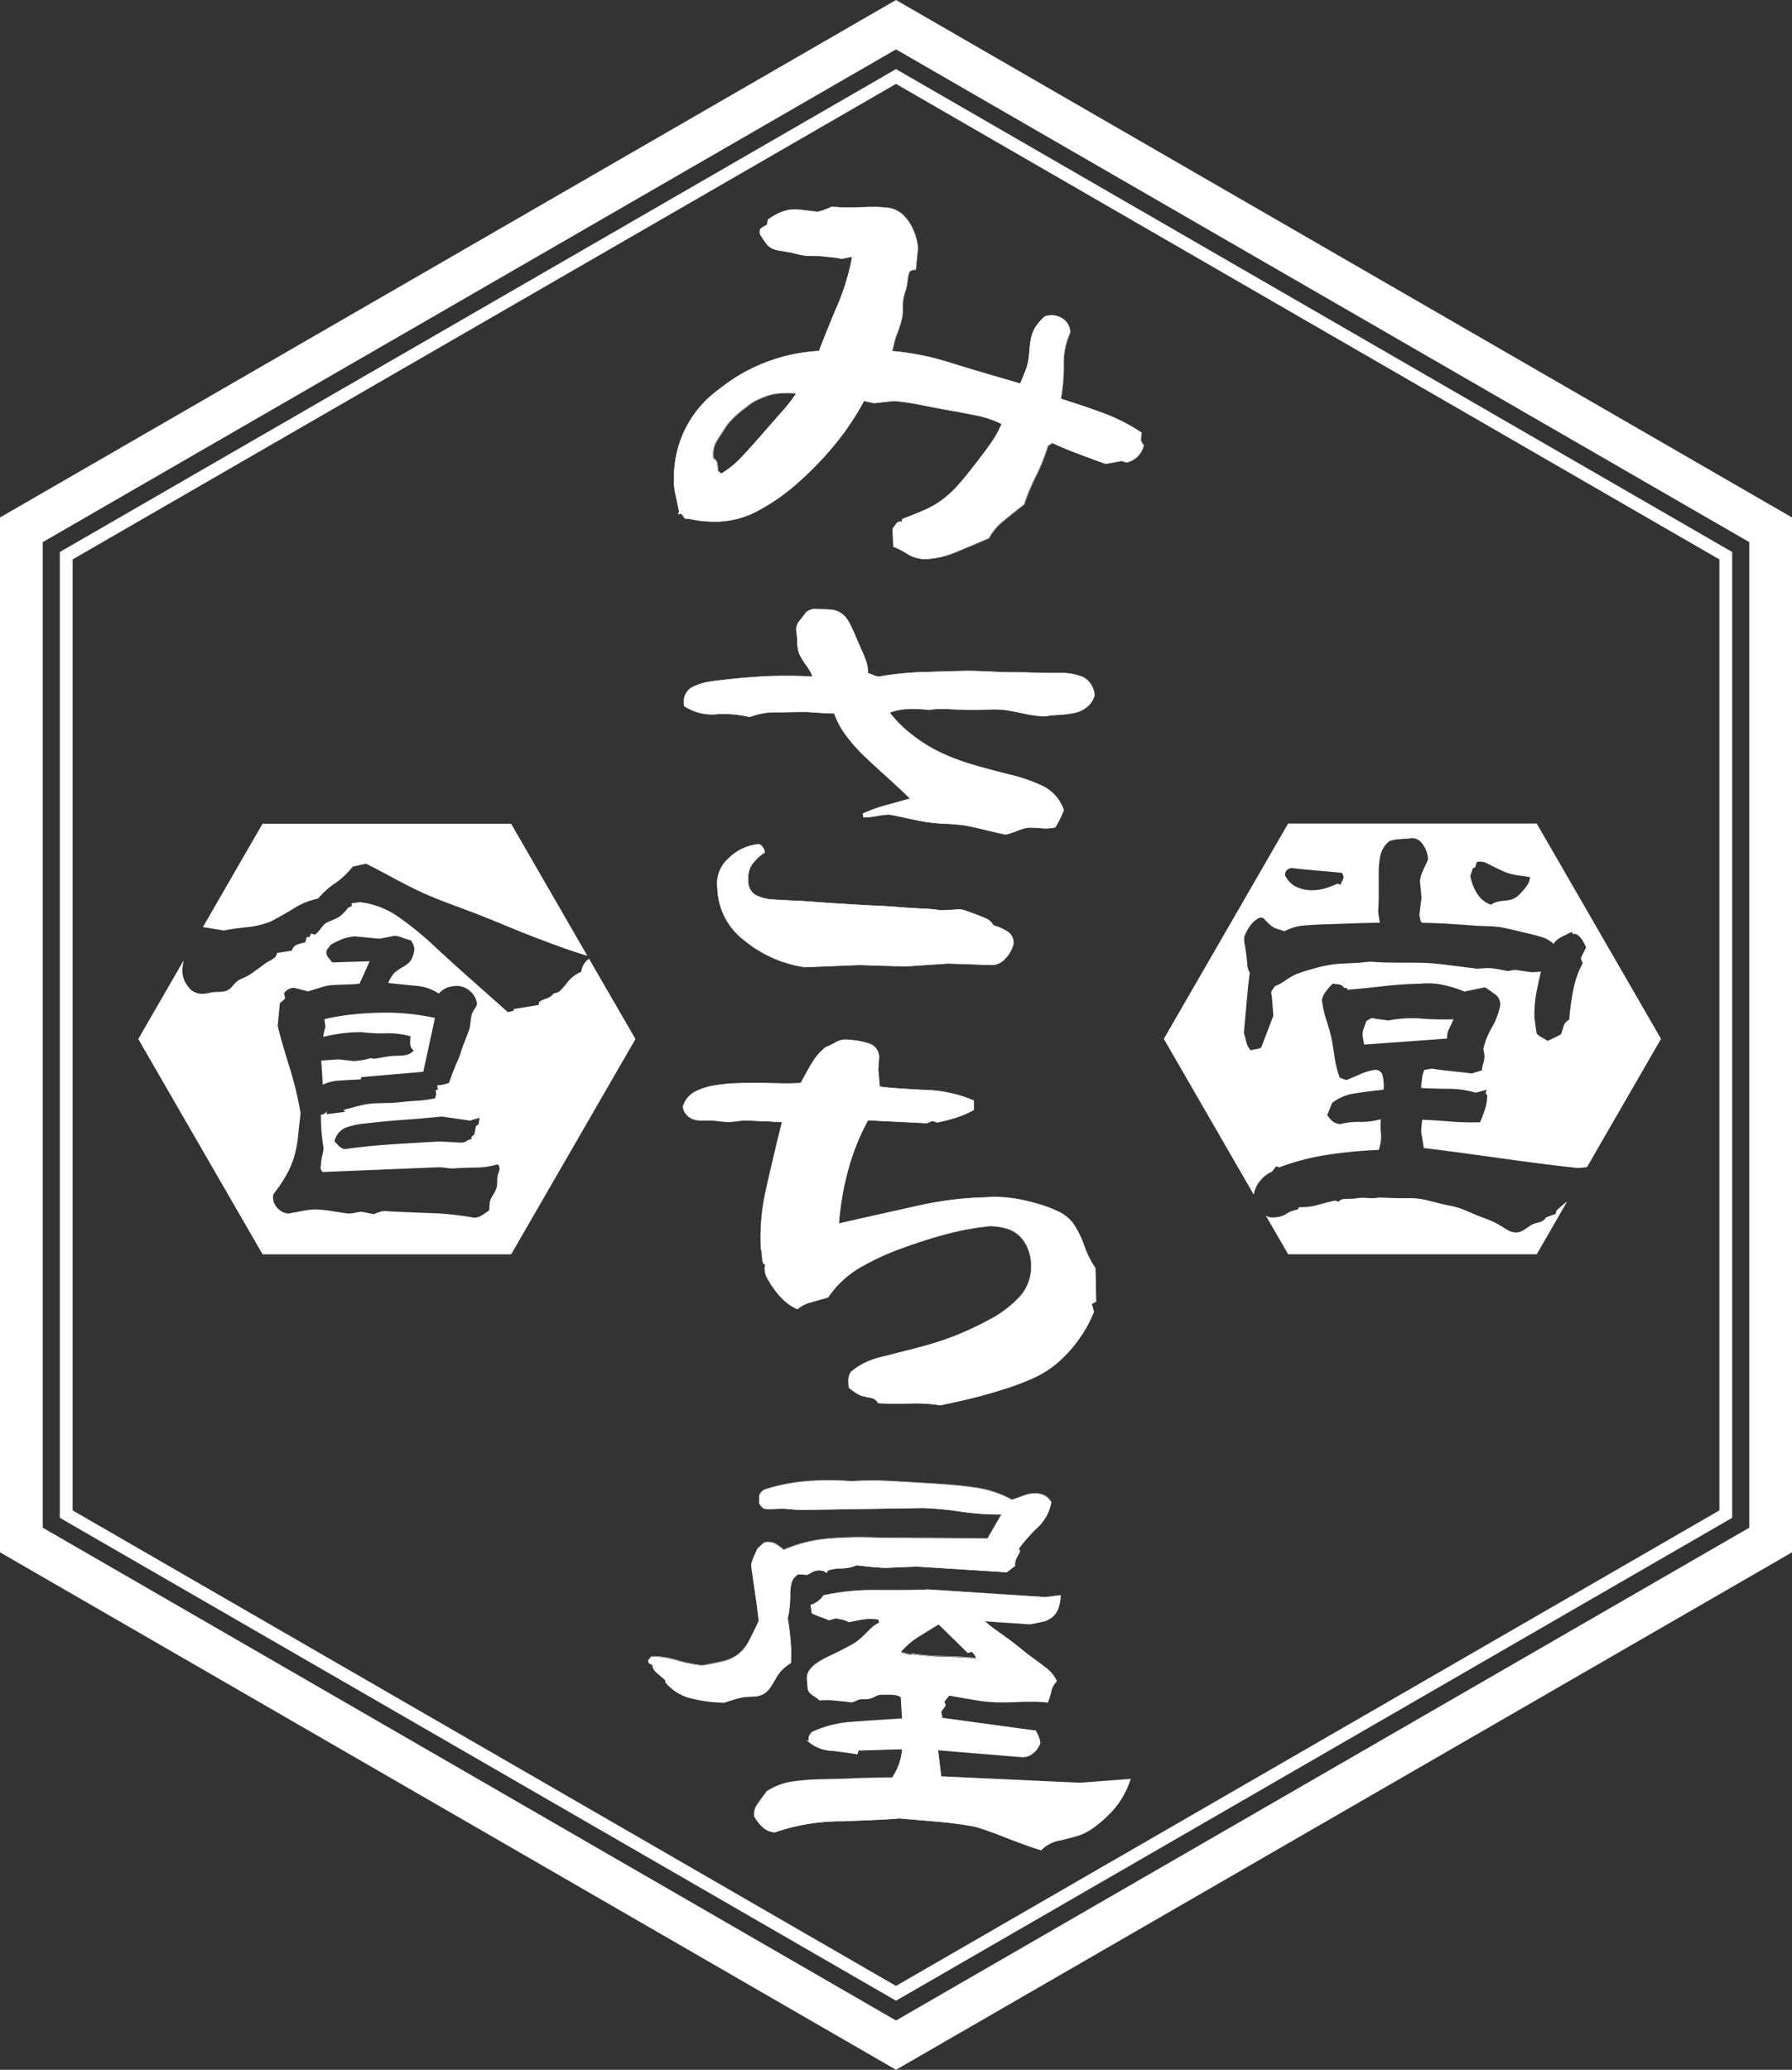 <svg id="グループ_1309" data-name="グループ 1309" xmlns="http://www.w3.org/2000/svg" xmlns:xlink="http://www.w3.org/1999/xlink" width="138.398" height="159.809" viewBox="0 0 138.398 159.809">
  <rect x="0" y="0" width="138.398" height="159.809" fill="#333333" stroke="none"/>
  <defs>
    <clipPath id="clip-path">
      <rect id="長方形_22611" data-name="長方形 22611" width="138.399" height="159.809" fill="none"/>
    </clipPath>
  </defs>
  <path id="パス_36" data-name="パス 36" d="M3.3,117.951V41.858L69.2,3.812l65.9,38.046v76.093L69.2,156ZM69.2,0,0,39.953v79.9l69.2,39.953,69.2-39.953v-79.9Z" fill="#fff"/>
  <path id="パス_37" data-name="パス 37" d="M71.409,157.025l-.247-.143L6.831,119.741V45.171l.248-.142L71.409,7.887l64.579,37.284v74.57l-.248.143ZM7.821,119.169l63.588,36.713L135,119.169V45.743L71.409,9.03,7.821,45.743Z" transform="translate(-2.21 -2.552)" fill="#fff"/>
  <g id="グループ_4" data-name="グループ 4">
    <g id="グループ_3" data-name="グループ 3" clip-path="url(#clip-path)">
      <path id="パス_38" data-name="パス 38" d="M88.16,34.742q.278-.78,1.309-3.26a17.667,17.667,0,0,0,1.254-4.04l-.836.168a3.866,3.866,0,0,0-.668-.112q-.5-.055-.752-.085c-.167-.018-.409-.028-.724-.028a5.976,5.976,0,0,1-.7-.028,5.821,5.821,0,0,1-.668-.139c-.3-.074-.511-.12-.641-.139s-.354-.055-.668-.111a1.661,1.661,0,0,1-.7-.251,1.685,1.685,0,0,1-.39-.417c-.111-.168-.242-.363-.39-.585q-.057-.334.083-.446a2.888,2.888,0,0,1,.474-.279l.056-.39a4.634,4.634,0,0,1,1.17-.641,2.95,2.95,0,0,1,1.226-.139l1.449.167a3.062,3.062,0,0,0,.557-.167l.557-.223q.557.056,1.17.055t1.56-.028a10.256,10.256,0,0,1,1.589.056,2.046,2.046,0,0,1,1.113.5,3.406,3.406,0,0,1,.808,1.143,4.233,4.233,0,0,1,.39,1.448l-.168,1.671c-.3,0-.473.094-.529.279a2.958,2.958,0,0,0-.112.613,3.787,3.787,0,0,1-.167.781,4.6,4.6,0,0,0-.167.641,5.333,5.333,0,0,0-.028.668,3.666,3.666,0,0,1-.055.724c-.038.168-.084.344-.14.53s-.139.428-.25.724a4.9,4.9,0,0,0-.223.724,5.149,5.149,0,0,1-.167.614,20.224,20.224,0,0,1,4.374.863q2.257.7,5.544,1.644.222-.557.39-.976a3.756,3.756,0,0,0,.223-.752q.055-.333.111-.975a5.564,5.564,0,0,1,.168-1.03,2.544,2.544,0,0,1,.362-.752,3.7,3.7,0,0,1,.641-.7,1.551,1.551,0,0,1,1.282.112,1.282,1.282,0,0,1,.668,1.115,5.643,5.643,0,0,0-.5,2.591,14.169,14.169,0,0,1-.223,2.535q2.118.669,3.51,1.2a13.74,13.74,0,0,1,2.731,1.421,3.333,3.333,0,0,0-.056.529.621.621,0,0,0,.223.419,1.759,1.759,0,0,1-1.337,1.337l-.39-.112-1.226.223q-1.393-.5-2.34-.864t-1.783-.752l-.334.223a15.392,15.392,0,0,1-.947,2.368,15.953,15.953,0,0,0-.892,2.145q-1,.782-1.671,1.337a4.356,4.356,0,0,0-1.059,1.283q-1.56.668-2.646,1.113a6.615,6.615,0,0,1-2.2.5,2.527,2.527,0,0,1-1.476-.417,5.849,5.849,0,0,0-1.031-.529l-.056-1.393a3.546,3.546,0,0,0,.251-.335.369.369,0,0,1,.474-.166v-.223q.89-.335,1.726-.7a6.735,6.735,0,0,0,1.477-.864,8.61,8.61,0,0,0,1.2-1.143q.557-.639,1.31-1.615t1.2-1.616a7.983,7.983,0,0,0,.78-1.421,7.445,7.445,0,0,0-1.839-.641q-.949-.2-1.895-.363t-2.368-.446a19.778,19.778,0,0,0-2.2-.334l-1.56.166-.78-.166a20.87,20.87,0,0,1-2.117,3.2A25.371,25.371,0,0,1,86.628,44.8a15.633,15.633,0,0,1-3.344,2.34,6.9,6.9,0,0,1-3.594.752,6.413,6.413,0,0,1-1.086-.112,6.884,6.884,0,0,0-.808-.111l-.279-.39-.223.055.055-.223q-.056-.278-.25-1.2a4.726,4.726,0,0,1-.139-1.421,8.323,8.323,0,0,1,3.482-6.8,13.4,13.4,0,0,1,7.717-2.953m-8.19,8.3a.5.5,0,0,1,.279.334,2.737,2.737,0,0,1,.055.613l.279.223a7.108,7.108,0,0,0,1.477-1.17q.639-.669,1.588-1.755t1.588-1.81a15.415,15.415,0,0,0,1.142-1.449,4.126,4.126,0,0,0-.668-.055q-.335,0-.641.028a3.749,3.749,0,0,0-1.17.279c-.242.093-.455.185-.641.279a3.187,3.187,0,0,0-.529.333c-.167.131-.325.251-.474.363s-.325.26-.529.446a6.212,6.212,0,0,0-.5.5,4.347,4.347,0,0,0-.39.529c-.131.2-.25.39-.362.557s-.214.334-.306.5a1.786,1.786,0,0,0-.195.557,2.138,2.138,0,0,0,0,.7" transform="translate(-24.897 -7.635)" fill="#fff"/>
      <path id="パス_39" data-name="パス 39" d="M96.254,50.8a2.7,2.7,0,0,1-1.343-.427,5.99,5.99,0,0,0-1.026-.527l-.014,0v-.014l-.056-1.4.006-.005a3.708,3.708,0,0,0,.248-.332.386.386,0,0,1,.47-.184V47.7l.012-.005c.6-.227,1.185-.461,1.726-.7a6.712,6.712,0,0,0,1.473-.861A8.691,8.691,0,0,0,98.946,45c.372-.428.812-.972,1.309-1.615s.894-1.179,1.2-1.615a7.954,7.954,0,0,0,.771-1.4,7.527,7.527,0,0,0-1.818-.631c-.641-.131-1.278-.253-1.893-.362-.651-.115-1.448-.265-2.369-.446a19.655,19.655,0,0,0-2.2-.334l-1.559.168-.769-.165A21.007,21.007,0,0,1,89.5,41.792,25.506,25.506,0,0,1,86.632,44.8a15.686,15.686,0,0,1-3.347,2.343,6.945,6.945,0,0,1-3.6.755,6.517,6.517,0,0,1-1.088-.112,6.59,6.59,0,0,0-.8-.111h-.009L77.5,47.29l-.242.06.063-.25c-.039-.191-.123-.593-.25-1.194a4.8,4.8,0,0,1-.139-1.426,8.374,8.374,0,0,1,3.49-6.811,13.485,13.485,0,0,1,7.715-2.957c.189-.527.628-1.619,1.306-3.248a17.847,17.847,0,0,0,1.248-4.008l-.814.162h0a4.062,4.062,0,0,0-.665-.11l-.752-.084c-.168-.018-.411-.028-.722-.028a6.2,6.2,0,0,1-.7-.028,5.94,5.94,0,0,1-.671-.14c-.293-.072-.508-.12-.639-.139s-.338-.053-.67-.111a1.672,1.672,0,0,1-.7-.254,1.71,1.71,0,0,1-.394-.422l-.114-.17c-.084-.126-.176-.265-.277-.415l0-.007c-.039-.231-.009-.384.09-.463a2.81,2.81,0,0,1,.468-.277l.055-.388.007,0a4.7,4.7,0,0,1,1.176-.644,3.015,3.015,0,0,1,1.233-.14l1.446.168a3.134,3.134,0,0,0,.551-.166l.024-.009.534-.213,0,0h0c.366.037.758.055,1.168.055s.949-.009,1.56-.028a10.369,10.369,0,0,1,1.591.055,2.083,2.083,0,0,1,1.124.506,3.433,3.433,0,0,1,.812,1.149,4.257,4.257,0,0,1,.392,1.455l-.169,1.693h-.018c-.29,0-.457.085-.511.264a2.914,2.914,0,0,0-.11.609,3.856,3.856,0,0,1-.168.783,4.582,4.582,0,0,0-.166.639,5.219,5.219,0,0,0-.028.665,3.648,3.648,0,0,1-.056.729q-.058.258-.14.531c-.055.184-.139.429-.251.725a4.891,4.891,0,0,0-.222.721,5.268,5.268,0,0,1-.16.592,20.379,20.379,0,0,1,4.354.862c1.487.46,3.346,1.011,5.527,1.638q.142-.355.262-.655l.121-.3a3.675,3.675,0,0,0,.221-.748c.038-.225.076-.553.112-.973a5.7,5.7,0,0,1,.168-1.034,2.6,2.6,0,0,1,.365-.758,3.759,3.759,0,0,1,.644-.7l.006,0a1.575,1.575,0,0,1,1.3.114,1.3,1.3,0,0,1,.679,1.129v.007l0,.005a5.662,5.662,0,0,0-.5,2.581,14.562,14.562,0,0,1-.219,2.522c1.392.44,2.568.841,3.494,1.193a13.846,13.846,0,0,1,2.734,1.423l.011.007,0,.011a3.333,3.333,0,0,0-.055.527.6.6,0,0,0,.217.4l.007.008,0,.01a1.774,1.774,0,0,1-1.352,1.352h0l-.39-.112-1.226.223,0,0c-.962-.347-1.728-.629-2.34-.864s-1.22-.488-1.775-.747l-.319.212a15.565,15.565,0,0,1-.947,2.364,15.969,15.969,0,0,0-.89,2.142l0,.006,0,0c-.664.517-1.226.967-1.671,1.337a4.326,4.326,0,0,0-1.053,1.276l0,.006-.005,0c-1.075.461-1.94.825-2.647,1.115a6.7,6.7,0,0,1-2.207.5c-.047,0-.1.006-.144.006m-2.346-.987a6.242,6.242,0,0,1,1.022.528,2.521,2.521,0,0,0,1.465.415,6.662,6.662,0,0,0,2.2-.5c.7-.29,1.568-.653,2.639-1.112a4.392,4.392,0,0,1,1.06-1.281c.444-.369,1-.817,1.667-1.334a16.078,16.078,0,0,1,.891-2.142,15.522,15.522,0,0,0,.946-2.365l0-.007.35-.233.009,0c.556.26,1.156.513,1.782.752s1.375.516,2.335.862l1.225-.223h0l.386.11a1.737,1.737,0,0,0,1.316-1.311.633.633,0,0,1-.221-.424,3.281,3.281,0,0,1,.054-.521,13.822,13.822,0,0,0-2.717-1.412c-.929-.352-2.109-.756-3.509-1.2l-.017-.005,0-.017a14.331,14.331,0,0,0,.223-2.533,5.7,5.7,0,0,1,.5-2.594,1.268,1.268,0,0,0-.658-1.092,1.538,1.538,0,0,0-1.264-.112,3.68,3.68,0,0,0-.635.691,2.557,2.557,0,0,0-.359.746,5.525,5.525,0,0,0-.166,1.028c-.037.421-.074.749-.112.977a3.772,3.772,0,0,1-.225.756l-.121.3-.269.672-.006.016-.017-.005c-2.188-.63-4.054-1.183-5.544-1.643a20.3,20.3,0,0,0-4.37-.863l-.024,0,.007-.023a5.358,5.358,0,0,0,.167-.611,4.779,4.779,0,0,1,.223-.727c.112-.3.2-.539.25-.723s.1-.357.139-.528a3.6,3.6,0,0,0,.055-.72,5.333,5.333,0,0,1,.028-.671,4.562,4.562,0,0,1,.168-.644,3.755,3.755,0,0,0,.166-.775,2.993,2.993,0,0,1,.112-.617c.057-.191.235-.288.53-.292l.166-1.655a4.247,4.247,0,0,0-.389-1.439,3.385,3.385,0,0,0-.8-1.136,2.037,2.037,0,0,0-1.1-.5,10.387,10.387,0,0,0-1.586-.055c-.61.018-1.136.027-1.561.027-.409,0-.8-.018-1.167-.055-.177.07-.353.141-.529.211l-.024.01a3.2,3.2,0,0,1-.56.168h-.005l-1.45-.166a2.932,2.932,0,0,0-1.217.138,4.633,4.633,0,0,0-1.159.633l-.056.392-.009,0a2.924,2.924,0,0,0-.47.276c-.086.07-.112.212-.078.424l.275.412.114.17a1.376,1.376,0,0,0,1.073.66c.331.059.543.094.668.111s.348.068.643.14a5.87,5.87,0,0,0,.666.139,6.143,6.143,0,0,0,.694.027,7.043,7.043,0,0,1,.727.028c.168.019.418.047.752.083a4.222,4.222,0,0,1,.668.111l.858-.172,0,.028a17.732,17.732,0,0,1-1.255,4.044c-.682,1.64-1.122,2.737-1.308,3.258l0,.012h-.013A13.451,13.451,0,0,0,80.446,37.7a8.342,8.342,0,0,0-3.476,6.783A4.759,4.759,0,0,0,77.11,45.9c.128.605.212,1.009.25,1.2v0l-.049.2.2-.051.281.392a7.085,7.085,0,0,1,.8.112,6.443,6.443,0,0,0,1.082.111c.146.009.292.014.434.014a6.892,6.892,0,0,0,3.152-.763,15.682,15.682,0,0,0,3.339-2.338,25.432,25.432,0,0,0,2.867-3.006,20.966,20.966,0,0,0,2.115-3.2l.007-.013.791.17,1.556-.168a20.154,20.154,0,0,1,2.207.335c.92.181,1.717.331,2.368.446.616.108,1.253.231,1.9.363a7.519,7.519,0,0,1,1.843.642l.016.007-.007.017a7.941,7.941,0,0,1-.782,1.424c-.3.437-.707.98-1.2,1.616s-.937,1.189-1.31,1.617a8.771,8.771,0,0,1-1.2,1.145,6.733,6.733,0,0,1-1.481.867c-.538.233-1.115.467-1.716.692v.237l-.026-.009a.35.35,0,0,0-.451.16,3.814,3.814,0,0,1-.247.33Zm-13.337-5.59-.3-.237v-.009a2.64,2.64,0,0,0-.055-.609.483.483,0,0,0-.269-.321l-.009,0v-.01a2.214,2.214,0,0,1,0-.7,1.825,1.825,0,0,1,.2-.563c.09-.161.193-.33.308-.5.1-.156.221-.337.361-.557a4.425,4.425,0,0,1,.392-.532,6.619,6.619,0,0,1,.5-.5c.2-.185.382-.337.53-.447s.3-.226.474-.361a3.254,3.254,0,0,1,.532-.336c.189-.095.405-.188.643-.279a3.8,3.8,0,0,1,1.175-.28c.206-.018.423-.028.643-.028a4.16,4.16,0,0,1,.672.056l.03,0-.017.024a15.581,15.581,0,0,1-1.144,1.45c-.442.5-.976,1.109-1.588,1.812-.629.721-1.163,1.312-1.588,1.755a7.171,7.171,0,0,1-1.481,1.174Zm-.258-.256.261.21a7.1,7.1,0,0,0,1.461-1.159c.425-.444.959-1.035,1.588-1.756.612-.7,1.146-1.31,1.588-1.81a15.551,15.551,0,0,0,1.123-1.422,4.085,4.085,0,0,0-.635-.051c-.219,0-.434.009-.639.028a4.726,4.726,0,0,0-.555.084,4.344,4.344,0,0,0-.61.194c-.237.09-.452.184-.639.277a3.225,3.225,0,0,0-.526.332c-.173.136-.336.26-.474.363s-.325.26-.528.444a6.527,6.527,0,0,0-.5.5,4.3,4.3,0,0,0-.388.527c-.14.219-.258.4-.363.557-.114.171-.216.339-.305.5a1.765,1.765,0,0,0-.193.551,2.136,2.136,0,0,0,0,.681.523.523,0,0,1,.279.343,2.63,2.63,0,0,1,.056.607" transform="translate(-24.888 -7.626)" fill="#fff"/>
      <path id="パス_40" data-name="パス 40" d="M88.052,74.738a3.844,3.844,0,0,0-.5-.885,5.855,5.855,0,0,1-.526-.858,2.781,2.781,0,0,1-.166-.969,5.522,5.522,0,0,0-.083-.886A1.031,1.031,0,0,1,87,70.476q.221-.277.554-.72a1.227,1.227,0,0,1,.47-.221,1.277,1.277,0,0,1,.526,0q.5,0,.885.028a1.647,1.647,0,0,1,.72.222,1.674,1.674,0,0,1,.554.525,5.129,5.129,0,0,1,.415.776c.129.295.249.572.361.829s.239.555.387.887a8.066,8.066,0,0,1,.332.857,2.738,2.738,0,0,1,.111.8c.111.037.23.083.36.137a2.306,2.306,0,0,0,.471.139,23.682,23.682,0,0,1,3.792-.36q2.463-.083,3.183-.083.5,0,1.689.055t1.883.055c.461,0,.949.01,1.467.028s1.172.028,1.965.028a4.227,4.227,0,0,1,1.855.331,1.718,1.718,0,0,1,.831,1.385,1.741,1.741,0,0,1-.582.885,2.211,2.211,0,0,1-.913.443,9.182,9.182,0,0,1-1.3.166,7.958,7.958,0,0,0-1.024.11,8.522,8.522,0,0,1-1.661-.221q-1.051-.221-1.494-.277a7.245,7.245,0,0,0-1.135-.027c-.462.019-.913.027-1.356.027s-1.016-.018-1.716-.055a6.929,6.929,0,0,0-1.605.055,10.492,10.492,0,0,0-1.8-.055,4.237,4.237,0,0,0-1.246.277,9.6,9.6,0,0,0,1.8,1.772,11.711,11.711,0,0,0,2.215,1.356,16.946,16.946,0,0,0,2.353.886q1.218.36,2.879.775a12.755,12.755,0,0,1,2.685.942,3.245,3.245,0,0,1,1.522,1.8q-.111.277-.248.581a6.858,6.858,0,0,1-.415.748,3.456,3.456,0,0,1-1.135.055,6.871,6.871,0,0,0-1-.028,4.031,4.031,0,0,0-.829.25,5.982,5.982,0,0,1-.859.277q-.554-.111-1.577-.36t-1.495-.332a14.32,14.32,0,0,0-1.522-.138,14.89,14.89,0,0,1-1.55-.139q-.5-.082-1.495-.3t-1.384-.277a6.814,6.814,0,0,0-.885.111,6.7,6.7,0,0,1-1.052.11l-.055-.277a11.6,11.6,0,0,1,1.965-.691q1.3-.36,1.688-.471-.609-.609-1.771-1.661T91.983,80.8a12.792,12.792,0,0,1-1.3-1.468,6.381,6.381,0,0,1-.968-1.771q-.5,0-1.273-.055t-1.053-.055q-.443,0-1.993.028a5.552,5.552,0,0,0-2.215.36,8.856,8.856,0,0,0-2.491-.221,3.873,3.873,0,0,1-2.547-.609,1.306,1.306,0,0,1,.526-1.412,4.62,4.62,0,0,1,1.634-.5q1-.136,2.269-.248t1.937-.139q.665-.027,1.606-.028t1.937.056M84.343,88.3a3.515,3.515,0,0,0-1,.942A1.762,1.762,0,0,0,83.07,90.4a1.232,1.232,0,0,0,.553,1.19,3.4,3.4,0,0,0,1.439.36q.885.056,1.578.083t1.771.112q1.08.082,1.606.11t1.384.083q.857.055,1.55.083t1.772.11q1.08.083,1.8.111a12.661,12.661,0,0,1,1.439.138l1.107-.055a1.562,1.562,0,0,1,.72.055c.221.074.5.176.83.3s.609.241.831.332a1.169,1.169,0,0,1,.553.526,3.856,3.856,0,0,1,1.08.47,1.018,1.018,0,0,1,.471.914,2.3,2.3,0,0,1-.637,1.162,1.37,1.37,0,0,1-1.135.5l-3.267-.11-3.321.221-3.543-.111-4.207.166a9.472,9.472,0,0,1-4.65-2.048,5.2,5.2,0,0,1-2.1-4.042,2.563,2.563,0,0,1,.8-2.242,3.794,3.794,0,0,1,2.242-1.134.364.364,0,0,1,.387.138,1.013,1.013,0,0,1,.222.47" transform="translate(-25.279 -22.49)" fill="#fff"/>
      <path id="パス_41" data-name="パス 41" d="M87.433,97.169h0a9.523,9.523,0,0,1-4.659-2.052,5.237,5.237,0,0,1-2.11-4.055,2.593,2.593,0,0,1,.808-2.256,3.841,3.841,0,0,1,2.253-1.14.382.382,0,0,1,.4.145,1.04,1.04,0,0,1,.225.479l0,.013-.011.007a3.522,3.522,0,0,0-.991.936,1.756,1.756,0,0,0-.274,1.151,1.221,1.221,0,0,0,.545,1.175,3.4,3.4,0,0,0,1.431.357c.588.037,1.118.066,1.577.083.477.02,1.074.057,1.772.111.739.057,1.264.093,1.605.11s.8.047,1.384.084,1.092.064,1.55.083c.476.02,1.072.056,1.772.111.733.057,1.322.092,1.8.111a12.738,12.738,0,0,1,1.441.139l1.1-.056a1.594,1.594,0,0,1,.726.057c.226.076.506.178.831.3s.612.242.831.332a1.2,1.2,0,0,1,.559.528,3.881,3.881,0,0,1,1.077.471,1.039,1.039,0,0,1,.48.929,2.327,2.327,0,0,1-.643,1.176,1.393,1.393,0,0,1-1.15.5l-3.265-.111-3.32.222L91.641,97ZM83.82,87.691a.39.39,0,0,0-.091.011,3.8,3.8,0,0,0-2.233,1.13,2.558,2.558,0,0,0-.8,2.225,5.2,5.2,0,0,0,2.1,4.029,9.487,9.487,0,0,0,4.639,2.045l4.206-.166,3.544.111,3.32-.222,3.269.111c.037,0,.074,0,.11,0a1.394,1.394,0,0,0,1.011-.5,2.278,2.278,0,0,0,.632-1.153,1,1,0,0,0-.462-.894,3.828,3.828,0,0,0-1.075-.469l-.007,0,0-.007a1.156,1.156,0,0,0-.545-.517c-.218-.091-.5-.2-.83-.331s-.6-.229-.829-.3a1.55,1.55,0,0,0-.711-.055l-1.109.055a13.292,13.292,0,0,0-1.441-.139c-.477-.018-1.066-.054-1.8-.11-.7-.054-1.3-.091-1.771-.111-.458-.018-.98-.046-1.551-.083s-1.034-.065-1.383-.083-.867-.053-1.606-.111c-.7-.053-1.294-.091-1.771-.111-.459-.018-.99-.046-1.578-.083A3.437,3.437,0,0,1,83.6,91.6a1.254,1.254,0,0,1-.563-1.206,1.794,1.794,0,0,1,.279-1.174,3.56,3.56,0,0,1,.992-.939,1.007,1.007,0,0,0-.215-.451.365.365,0,0,0-.278-.143m19.115-.763h0c-.367-.074-.883-.191-1.578-.361-.68-.165-1.182-.277-1.494-.332a14.244,14.244,0,0,0-1.52-.137,14.88,14.88,0,0,1-1.552-.139c-.337-.055-.84-.158-1.5-.3-.673-.149-1.126-.239-1.382-.276a6.7,6.7,0,0,0-.881.111,6.8,6.8,0,0,1-1.055.11h-.016l-.062-.306.014-.007a11.55,11.55,0,0,1,1.968-.694c.905-.25,1.407-.39,1.657-.461-.409-.408-1-.958-1.748-1.638-.766-.692-1.381-1.26-1.828-1.688a12.93,12.93,0,0,1-1.3-1.469,6.45,6.45,0,0,1-.967-1.764c-.333,0-.758-.019-1.262-.055-.53-.037-.873-.055-1.051-.055-.286,0-.919.008-1.993.026a5.583,5.583,0,0,0-2.206.359l-.007,0-.007,0a8.908,8.908,0,0,0-2.485-.221,3.909,3.909,0,0,1-2.559-.614l-.005,0V77a1.329,1.329,0,0,1,.536-1.431,4.667,4.667,0,0,1,1.64-.5c.663-.091,1.427-.175,2.271-.25s1.491-.119,1.939-.138.988-.028,1.607-.028,1.248.018,1.91.053a4.08,4.08,0,0,0-.487-.854A5.971,5.971,0,0,1,87,72.993a2.775,2.775,0,0,1-.167-.975,5.555,5.555,0,0,0-.083-.882,1.059,1.059,0,0,1,.225-.681c.158-.2.344-.44.553-.719l0,0a1.244,1.244,0,0,1,.478-.225,1.313,1.313,0,0,1,.534,0c.323,0,.622.008.883.027a1.684,1.684,0,0,1,.728.224,1.715,1.715,0,0,1,.56.532,5.247,5.247,0,0,1,.417.778q.193.444.36.831c.114.267.245.566.388.885a8.24,8.24,0,0,1,.333.86,2.758,2.758,0,0,1,.112.795c.108.036.225.082.348.134a2.31,2.31,0,0,0,.463.137,24.042,24.042,0,0,1,3.791-.359c1.635-.055,2.706-.083,3.183-.083.323,0,.875.018,1.69.055.783.038,1.416.055,1.881.055s.944.009,1.468.028c.506.019,1.148.028,1.964.028a4.254,4.254,0,0,1,1.863.334,1.739,1.739,0,0,1,.841,1.4v.008a1.767,1.767,0,0,1-.589.895,2.246,2.246,0,0,1-.921.447,9.118,9.118,0,0,1-1.3.166,7.629,7.629,0,0,0-1.021.11h0a8.609,8.609,0,0,1-1.665-.221c-.711-.149-1.2-.24-1.493-.277a7.39,7.39,0,0,0-1.132-.027c-.446.018-.9.027-1.357.027s-1.025-.018-1.717-.055a7.013,7.013,0,0,0-1.6.055h0a10.743,10.743,0,0,0-1.8-.055A4.289,4.289,0,0,0,94,77.506a9.7,9.7,0,0,0,1.78,1.748,11.7,11.7,0,0,0,2.211,1.354,16.894,16.894,0,0,0,2.351.885c.8.239,1.743.492,2.878.775a12.805,12.805,0,0,1,2.688.944,3.277,3.277,0,0,1,1.531,1.808l0,.007,0,.007c-.074.185-.158.38-.249.582a6.839,6.839,0,0,1-.417.75l0,.005-.007,0a3.435,3.435,0,0,1-1.141.056,7,7,0,0,0-.994-.028,4.169,4.169,0,0,0-.825.248,6.094,6.094,0,0,1-.861.278Zm-9.024-1.589c.26.039.714.128,1.388.277.655.146,1.159.248,1.494.3a14.9,14.9,0,0,0,1.548.138,14.049,14.049,0,0,1,1.525.139c.313.055.816.167,1.5.332s1.208.286,1.573.359a6.2,6.2,0,0,0,.852-.275,4.086,4.086,0,0,1,.835-.25,2.111,2.111,0,0,1,.221-.009c.184,0,.446.013.78.037a3.46,3.46,0,0,0,1.121-.053,6.747,6.747,0,0,0,.411-.739c.089-.2.172-.391.246-.574a3.242,3.242,0,0,0-1.51-1.782,12.873,12.873,0,0,0-2.681-.939c-1.135-.284-2.077-.538-2.88-.776a17.087,17.087,0,0,1-2.356-.886,11.869,11.869,0,0,1-2.217-1.358,9.727,9.727,0,0,1-1.8-1.776l-.015-.02.023-.009a4.289,4.289,0,0,1,1.251-.278,10.486,10.486,0,0,1,1.8.055,6.952,6.952,0,0,1,1.608-.055c.691.037,1.268.055,1.715.055s.91-.009,1.355-.028a7.12,7.12,0,0,1,1.138.028c.294.036.784.126,1.5.277a8.54,8.54,0,0,0,1.657.221,7.959,7.959,0,0,1,1.023-.11,9,9,0,0,0,1.3-.166,2.2,2.2,0,0,0,.906-.44,1.728,1.728,0,0,0,.574-.872,1.7,1.7,0,0,0-.82-1.366,4.228,4.228,0,0,0-1.846-.329c-.816,0-1.46-.01-1.966-.028-.523-.019-1.016-.028-1.467-.028-.466,0-1.1-.019-1.883-.055-.814-.037-1.366-.055-1.688-.055-.477,0-1.548.028-3.183.083a23.815,23.815,0,0,0-3.789.36h-.007a2.359,2.359,0,0,1-.474-.14c-.128-.053-.248-.1-.359-.137l-.013,0v-.014a2.756,2.756,0,0,0-.11-.8,8.318,8.318,0,0,0-.331-.856c-.143-.321-.273-.618-.388-.886s-.231-.534-.36-.83a5.171,5.171,0,0,0-.414-.772,1.66,1.66,0,0,0-.548-.52,1.638,1.638,0,0,0-.711-.219c-.261-.018-.559-.028-.884-.028a1.3,1.3,0,0,0-.522,0,1.2,1.2,0,0,0-.461.217c-.208.278-.394.52-.553.717a1.021,1.021,0,0,0-.217.653,5.622,5.622,0,0,1,.083.885,2.745,2.745,0,0,0,.164.962,5.791,5.791,0,0,0,.524.854,3.9,3.9,0,0,1,.5.892l.009.026-.028,0c-.671-.037-1.322-.055-1.936-.055s-1.157.008-1.605.028-1.1.065-1.937.138-1.607.157-2.269.249a4.615,4.615,0,0,0-1.626.5,1.29,1.29,0,0,0-.517,1.386,3.9,3.9,0,0,0,2.529.6,9.014,9.014,0,0,1,2.491.22,5.621,5.621,0,0,1,2.215-.358c1.074-.019,1.707-.028,1.993-.028.18,0,.515.018,1.053.055.51.037.938.055,1.273.055h.013l0,.013a6.4,6.4,0,0,0,.966,1.766,12.73,12.73,0,0,0,1.3,1.465c.446.428,1.061.994,1.826,1.688s1.362,1.251,1.772,1.661l.023.023-.031.009c-.239.068-.744.209-1.688.47a11.785,11.785,0,0,0-1.949.685l.049.248a6.913,6.913,0,0,0,1.033-.11,6.9,6.9,0,0,1,.889-.112" transform="translate(-25.269 -22.481)" fill="#fff"/>
      <path id="パス_42" data-name="パス 42" d="M87.075,122.015q.506-.955.9-1.6a4.523,4.523,0,0,1,1.013-1.153,7.191,7.191,0,0,0,.76-.366,1.475,1.475,0,0,1,1.041-.2,5.613,5.613,0,0,1,1.632.309,1.092,1.092,0,0,1,.676,1.154l-.057.788.113,1.35q.675.114,3.293.254a10.443,10.443,0,0,1,3.967.816v.732a7.953,7.953,0,0,1-1.295.563,12.609,12.609,0,0,1-1.519.394l-.338-.112a.894.894,0,0,0-.253.085.928.928,0,0,1-.253.084l-4.5-.225a17.51,17.51,0,0,0-1.52,3.77A22.017,22.017,0,0,0,90,132.878q3.714-.844,6.275-1.407a26.472,26.472,0,0,1,5.093-.62,10.518,10.518,0,0,1,1.717.028,12.784,12.784,0,0,1,1.885.367,11.272,11.272,0,0,1,1.858.647,3.252,3.252,0,0,1,1.21.9,7.221,7.221,0,0,1,.9,1.773,7.3,7.3,0,0,0,.872,1.744l.057,2.589-.338.169.168.619a9.982,9.982,0,0,1-1.182,2.138,10.141,10.141,0,0,1-1.576,1.745,7.826,7.826,0,0,1-1.885,1.21,20.026,20.026,0,0,1-2.392.9q-1.351.421-2.5.7t-2.279.507a12.531,12.531,0,0,0-2.477-.141q-1.632.029-2.363-.028a.805.805,0,0,0-.619-.422q-.45-.084-.647-.141a2.13,2.13,0,0,1-.562-.31,4.676,4.676,0,0,1-.423-.309,3.026,3.026,0,0,1-.028-.7,1.025,1.025,0,0,1,.2-.535,5.526,5.526,0,0,1,2.2-1.1q1.238-.308,2.87-.731a25.894,25.894,0,0,0,2.927-.929,24.508,24.508,0,0,0,2.7-1.266,8.669,8.669,0,0,0,2.307-1.745,3.418,3.418,0,0,0,.9-2.392,3.528,3.528,0,0,0-.254-1.35,2.811,2.811,0,0,0-.675-1.013,2.433,2.433,0,0,0-1.042-.563,4.7,4.7,0,0,0-1.238-.169,21.278,21.278,0,0,0-3.377.62q-1.688.451-3.517,1.126a19.21,19.21,0,0,0-3.236,1.519,7.515,7.515,0,0,0-2.364,2.252c-.562.151-1.032.281-1.406.394a2.591,2.591,0,0,0-.957.507,3.67,3.67,0,0,1-.928-.591,5.369,5.369,0,0,1-.816-.9,6.743,6.743,0,0,1-.619-.985,1.39,1.39,0,0,1-.113-.956l-.169-.112a2.566,2.566,0,0,1-.084-.563,2.627,2.627,0,0,0-.085-.563,16.552,16.552,0,0,1,.365-4.419q.479-2.166,1.267-5.375-.507,0-.816-.028c-.207-.018-.394-.028-.563-.028s-.413-.009-.732-.028-.553-.028-.7-.028a6.044,6.044,0,0,0-.676.056,5.887,5.887,0,0,1-.675.056,6.58,6.58,0,0,1-.7-.056q-.479-.056-.675-.056h-.647a1.98,1.98,0,0,1-.732-.113,1.229,1.229,0,0,1-.507-.394.9.9,0,0,1-.225-.563,1.945,1.945,0,0,1,.929-1.126,5.018,5.018,0,0,1,1.492-.478,12.783,12.783,0,0,1,1.632-.168q.787-.027,1.407-.028t1.8.028a18.021,18.021,0,0,0,1.858-.028" transform="translate(-25.224 -38.395)" fill="#fff"/>
      <path id="パス_43" data-name="パス 43" d="M97.872,146.9h0a12.535,12.535,0,0,0-2.472-.141c-.363.007-.7.01-.993.01-.586,0-1.048-.012-1.373-.038H93.02l-.005-.009a.793.793,0,0,0-.605-.413c-.306-.057-.518-.1-.649-.141a2.168,2.168,0,0,1-.569-.312,4.636,4.636,0,0,1-.425-.312l0,0v-.006a3,3,0,0,1-.028-.708,1.041,1.041,0,0,1,.2-.545,5.545,5.545,0,0,1,2.205-1.1c.776-.193,1.688-.426,2.871-.731a25.967,25.967,0,0,0,2.924-.927,24.689,24.689,0,0,0,2.7-1.266,8.7,8.7,0,0,0,2.3-1.741,3.413,3.413,0,0,0,.9-2.378,3.521,3.521,0,0,0-.252-1.343,2.814,2.814,0,0,0-.67-1.006,2.432,2.432,0,0,0-1.033-.559,4.7,4.7,0,0,0-1.233-.168,21.392,21.392,0,0,0-3.372.619c-1.128.3-2.311.68-3.516,1.125a19.251,19.251,0,0,0-3.233,1.518,7.524,7.524,0,0,0-2.358,2.245l0,.006-.007,0c-.583.156-1.044.285-1.406.394a2.572,2.572,0,0,0-.949.5l-.01.009-.011-.005a3.673,3.673,0,0,1-.934-.595,5.446,5.446,0,0,1-.819-.9,6.849,6.849,0,0,1-.621-.988,1.419,1.419,0,0,1-.116-.956l-.164-.109,0-.006a2.553,2.553,0,0,1-.085-.568,2.625,2.625,0,0,0-.084-.558v-.005a16.653,16.653,0,0,1,.366-4.423c.317-1.437.741-3.238,1.261-5.351-.337,0-.6-.009-.793-.028s-.4-.028-.561-.028-.43-.009-.733-.028c-.327-.018-.556-.028-.7-.028a6.03,6.03,0,0,0-.673.056,5.976,5.976,0,0,1-.678.056,6.674,6.674,0,0,1-.706-.056c-.327-.038-.547-.056-.673-.056h-.647a1.988,1.988,0,0,1-.739-.114,1.258,1.258,0,0,1-.515-.4.922.922,0,0,1-.229-.575V123.8a1.971,1.971,0,0,1,.938-1.137,5.026,5.026,0,0,1,1.5-.48A13.1,13.1,0,0,1,82,122.015c.538-.019,1-.028,1.408-.028s.993.009,1.8.028c.262.006.51.009.735.009.44,0,.813-.011,1.11-.036.336-.635.637-1.172.9-1.6a4.587,4.587,0,0,1,1.017-1.158l.006,0a6.81,6.81,0,0,0,.757-.365,1.512,1.512,0,0,1,1.055-.2,5.639,5.639,0,0,1,1.634.311,1.113,1.113,0,0,1,.689,1.172l-.057.789.112,1.332c.457.075,1.558.16,3.275.252a10.492,10.492,0,0,1,3.975.818l.011,0v.755l-.01.005a7.971,7.971,0,0,1-1.3.565,12.893,12.893,0,0,1-1.523.394h0l-.34-.113a.936.936,0,0,0-.243.083.927.927,0,0,1-.261.085l-4.492-.224a17.618,17.618,0,0,0-1.512,3.756,22.126,22.126,0,0,0-.729,4.191c2.433-.552,4.535-1.023,6.25-1.4a26.648,26.648,0,0,1,5.1-.62,10.531,10.531,0,0,1,1.719.028,12.894,12.894,0,0,1,1.889.367,11.344,11.344,0,0,1,1.86.648,3.287,3.287,0,0,1,1.218.906,7.29,7.29,0,0,1,.9,1.778,7.347,7.347,0,0,0,.869,1.739l0,0v.007l.057,2.6-.335.167.166.61,0,.007a10.084,10.084,0,0,1-1.184,2.142,10.271,10.271,0,0,1-1.579,1.748,7.934,7.934,0,0,1-1.891,1.213,20.249,20.249,0,0,1-2.394.9c-.9.281-1.741.518-2.506.7s-1.534.359-2.28.507Zm-2.029-.183a11.064,11.064,0,0,1,2.029.144c.745-.148,1.51-.319,2.275-.505s1.606-.423,2.5-.7a20.406,20.406,0,0,0,2.389-.9,7.9,7.9,0,0,0,1.881-1.207,10.173,10.173,0,0,0,1.573-1.743,10.016,10.016,0,0,0,1.177-2.128l-.171-.628.341-.17-.055-2.57a7.4,7.4,0,0,1-.871-1.745,7.276,7.276,0,0,0-.9-1.768,3.25,3.25,0,0,0-1.2-.895,11.329,11.329,0,0,0-1.854-.646,12.772,12.772,0,0,0-1.883-.365,10.454,10.454,0,0,0-1.713-.028,26.515,26.515,0,0,0-5.091.618c-1.721.378-3.832.852-6.275,1.407l-.026.006,0-.026a22.182,22.182,0,0,1,.733-4.225,17.693,17.693,0,0,1,1.521-3.775l.006-.009,4.514.225a.892.892,0,0,0,.245-.083.894.894,0,0,1,.26-.086h.007l.333.111a12.705,12.705,0,0,0,1.512-.392,7.949,7.949,0,0,0,1.282-.557v-.708a10.5,10.5,0,0,0-3.95-.809c-1.737-.093-2.846-.178-3.294-.254l-.015,0-.114-1.365.056-.791a1.076,1.076,0,0,0-.662-1.134,5.665,5.665,0,0,0-1.627-.309,1.093,1.093,0,0,0-.248-.029,1.719,1.719,0,0,0-.783.225,7.182,7.182,0,0,1-.76.366,4.551,4.551,0,0,0-1.006,1.146c-.259.426-.562.965-.9,1.6l-.005.009h-.01c-.3.024-.678.038-1.124.038-.226,0-.474,0-.736-.01-.808-.018-1.4-.028-1.8-.028s-.869.009-1.407.028a13.155,13.155,0,0,0-1.63.168,5,5,0,0,0-1.485.476,1.931,1.931,0,0,0-.919,1.113.887.887,0,0,0,.221.547,1.217,1.217,0,0,0,.5.389,1.977,1.977,0,0,0,.724.112h.647a6.685,6.685,0,0,1,.677.056,6.828,6.828,0,0,0,.7.056,6.082,6.082,0,0,0,.673-.056,5.94,5.94,0,0,1,.678-.056c.147,0,.377.008.7.028.3.018.555.028.731.028s.352.009.564.028.467.028.814.028h.024l-.005.024c-.522,2.123-.948,3.931-1.266,5.374a16.554,16.554,0,0,0-.365,4.41,2.728,2.728,0,0,1,.085.566,2.577,2.577,0,0,0,.081.551l.175.116,0,.013a1.378,1.378,0,0,0,.111.944,6.744,6.744,0,0,0,.617.982,5.431,5.431,0,0,0,.813.9,3.7,3.7,0,0,0,.913.583,2.609,2.609,0,0,1,.954-.5c.362-.108.82-.237,1.4-.392a7.553,7.553,0,0,1,2.366-2.251,19.305,19.305,0,0,1,3.239-1.521c1.206-.446,2.391-.825,3.519-1.126a21.6,21.6,0,0,1,3.38-.62h0a4.711,4.711,0,0,1,1.244.17,2.476,2.476,0,0,1,1.049.567,2.858,2.858,0,0,1,.68,1.021,3.567,3.567,0,0,1,.255,1.358,3.449,3.449,0,0,1-.906,2.4,8.737,8.737,0,0,1-2.313,1.749,24.558,24.558,0,0,1-2.7,1.267,25.953,25.953,0,0,1-2.928.929c-1.182.306-2.095.539-2.871.732a5.517,5.517,0,0,0-2.188,1.094,1.01,1.01,0,0,0-.189.522,3,3,0,0,0,.026.693c.042.039.178.139.415.3a2.2,2.2,0,0,0,.557.307c.13.037.341.083.646.14a.829.829,0,0,1,.628.423c.323.024.78.037,1.359.037.3,0,.63,0,.992-.009.154,0,.3,0,.448,0" transform="translate(-25.215 -38.386)" fill="#fff"/>
      <path id="パス_44" data-name="パス 44" d="M74,182.885l.246-.294a6.463,6.463,0,0,1,1.963.294,11.161,11.161,0,0,0,1.963.392q.883-.146,1.6-.318a3.038,3.038,0,0,0,1.2-.566,3.23,3.23,0,0,0,.834-1.055q.343-.663.736-1.5-.1-.931-.319-2.429t-.27-1.889a3.127,3.127,0,0,1,.246-.736c.13-.295.212-.475.245-.54.032-.032.147-.138.344-.319a.575.575,0,0,1,.589-.171.942.942,0,0,1,.49.148,4.491,4.491,0,0,1,.589.441,10.968,10.968,0,0,1,3.362-.858,29.6,29.6,0,0,1,4.049-.074l8.344.05,1.08-1.865a19.7,19.7,0,0,1-3.214-.221,25.592,25.592,0,0,0-2.823-.27l-9.374.147c-.229,0-.507-.017-.834-.049s-.549-.049-.662-.049-.344.007-.688.024a3.445,3.445,0,0,1-.76-.024,1.177,1.177,0,0,1-.319-.344.487.487,0,0,1-.024-.344.7.7,0,0,1,.049-.466.929.929,0,0,1,.344-.319,14.482,14.482,0,0,1,3.19-.639,21.388,21.388,0,0,1,3.534,0,22.051,22.051,0,0,1,2.748-.025q1.423.074,3.509.2t3.459.344a8.389,8.389,0,0,1,2.651.908q.589-.2.982-.344a2.37,2.37,0,0,1,.834-.147,1.475,1.475,0,0,1,.712.172,1.305,1.305,0,0,1,.515.515,3.5,3.5,0,0,1-1.153,2.037,13.209,13.209,0,0,0-1.35,1.546l.1.2q-.05.1-.246.466a1.052,1.052,0,0,0-.147.664l-.638.49-6.921-.441-2.5.1c-.523-.032-.949-.065-1.276-.1s-.622-.066-.883-.1a3.243,3.243,0,0,1-1.2.245,3.456,3.456,0,0,0-1.007.148l-.147.2a.558.558,0,0,0-.294-.172,1.8,1.8,0,0,0-.294-.024,1.083,1.083,0,0,0-.515.146c-.18.1-.3.165-.368.2l-.687-.048a1.15,1.15,0,0,0-.515.613,2.9,2.9,0,0,0-.122.908,9.7,9.7,0,0,1-.049,1.007,8.28,8.28,0,0,1-.147.908q.147.884.221,1.742A11.825,11.825,0,0,1,85,183.081a3.706,3.706,0,0,0-.662.515,3.036,3.036,0,0,0-.491.663q-.221.393-.442.711a1.735,1.735,0,0,1-.49.491,1.78,1.78,0,0,1-.859.2,6.206,6.206,0,0,0-.835.073q-.246.05-.735.2c-.328.1-.54.165-.639.2a10.844,10.844,0,0,1-2.675-.368,3.671,3.671,0,0,1-1.841-1.2v-.147q-.147-.147-.589-.515t-.393-.663l-.294-.147Zm18.847,9.03a4.273,4.273,0,0,0,.54-1.055,4.672,4.672,0,0,0,.246-1.153l-3.386.1-.1.294q-.441-.1-1.889-.27a3,3,0,0,1-1.987-.81l.2.1a.535.535,0,0,1-.025-.417,1.044,1.044,0,0,1,.221-.319,8.575,8.575,0,0,1,2.97-.761q1.594-.121,4-.269l-.1-1.669a1.194,1.194,0,0,0-.491-.172q-.246-.024-.442-.024H92.14a1.523,1.523,0,0,0-.294.024,1.737,1.737,0,0,0-.369.147,1.711,1.711,0,0,1-.367.147,2.253,2.253,0,0,1-.393.024,1.873,1.873,0,0,0-.368.024,2.432,2.432,0,0,0-.319.124.931.931,0,0,1-.319.1q-.835-.1-1.375-.147a6.121,6.121,0,0,0-1.08,0,2.62,2.62,0,0,0-.417-.319,1.539,1.539,0,0,1-.368-.294.651.651,0,0,1-.123-.344,4.224,4.224,0,0,1-.024-.465,1.119,1.119,0,0,1,.147-.884,2.394,2.394,0,0,1,.663-.613,6.536,6.536,0,0,1,.785-.442q.367-.171.908-.442c.359-.179.67-.344.932-.491a3.619,3.619,0,0,0,.638-.442q.246-.221.687-.662a2.689,2.689,0,0,1,.785-.589l-.049-.246a3.655,3.655,0,0,0-1.1-.024q-.515.074-1.2.221a1.95,1.95,0,0,0-.614-.221c-.246-.049-.386-.073-.417-.073l-.49.147c-.23-.1-.459-.188-.688-.27a5.988,5.988,0,0,1-.638-.271l-.1-.637a2.091,2.091,0,0,0,.565-.295,1.516,1.516,0,0,0,.417-.442,18.659,18.659,0,0,1,4.392-.393q2.873,0,3.706-.049l9.03.588,1.178-.147a3.008,3.008,0,0,1-.147.908,1.552,1.552,0,0,1-.466.737,1.733,1.733,0,0,1-.76.367q-.442.1-.982.2-.638-.049-1.792-.122c-.769-.05-1.349-.09-1.742-.123a8.257,8.257,0,0,0,.982.785q.687.491.956.687t.908.712q.637.514,1.154.883c.344.245.654.483.932.712a2.428,2.428,0,0,1,.662.884,1.549,1.549,0,0,0-.442.833,4.568,4.568,0,0,1-.245.785,13.223,13.223,0,0,0-2.086-.049q-1.351.05-2.012.024a11.976,11.976,0,0,1-1.546-.173q-.884-.145-1.964-.343l-.392.491.1.294-.344.49.1.491,7.215.982c.065.131.13.269.2.417a2.182,2.182,0,0,1,.147.515,1.711,1.711,0,0,1-.515.761,1.269,1.269,0,0,1-.859.318l-6.528-.539.246,2.061,10.7.491,3.927-.295a7.513,7.513,0,0,1-.614,1.375,6.43,6.43,0,0,1-.933,1.226,9.167,9.167,0,0,1-1.2,1.055,4.527,4.527,0,0,1-1.129.638,15.79,15.79,0,0,1-1.546.417,2.657,2.657,0,0,0-1.5.786q-.982-.294-2.675-.957t-2.429-.859a30.9,30.9,0,0,0-3.264-.417q-2.037-.172-2.577-.221-.982.1-4.417.221a15.638,15.638,0,0,0-5.2.858,1.527,1.527,0,0,1-.933-.417,3.317,3.317,0,0,1-.637-.81,1.387,1.387,0,0,1,.245-.957q.294-.417.737-1.007a4.97,4.97,0,0,1,1.987-.737,20.7,20.7,0,0,1,2.43-.171q1.373-.024,2.478-.074t2.773-.049m1.375-9.472.2-.049a18.539,18.539,0,0,0,2.5.2q1.667.05,2.4.147c0-.131-.115-.311-.344-.54l-.295.1-2.257-2.208q-.344.2-1.4.858a5.883,5.883,0,0,0-1.546,1.3Z" transform="translate(-23.945 -54.672)" fill="#fff"/>
      <path id="パス_45" data-name="パス 45" d="M104.335,197.521l-.011,0c-.651-.195-1.551-.517-2.677-.958s-1.937-.727-2.428-.858a30.8,30.8,0,0,0-3.26-.417c-1.349-.113-2.217-.188-2.577-.221-.649.065-2.136.14-4.415.221a15.712,15.712,0,0,0-5.2.858h-.008a1.548,1.548,0,0,1-.942-.421,3.332,3.332,0,0,1-.641-.814l0-.007a1.41,1.41,0,0,1,.249-.968c.2-.285.45-.624.736-1.007l0,0a5.005,5.005,0,0,1,1.994-.739,20.589,20.589,0,0,1,2.432-.172c.911-.016,1.745-.041,2.478-.074s1.674-.049,2.765-.049a4.307,4.307,0,0,0,.533-1.044,4.738,4.738,0,0,0,.243-1.13l-3.356.1-.1.3-.015,0c-.294-.064-.911-.153-1.888-.269a3.03,3.03,0,0,1-2-.816l.02-.025.158.078a.528.528,0,0,1-.009-.389,1.055,1.055,0,0,1,.225-.325l0,0a8.629,8.629,0,0,1,2.976-.762c1.088-.084,2.428-.174,3.983-.269l-.1-1.643a1.187,1.187,0,0,0-.476-.165c-.168-.016-.311-.024-.44-.024h-.466a1.566,1.566,0,0,0-.292.024,1.7,1.7,0,0,0-.364.145,1.665,1.665,0,0,1-.373.149,2.15,2.15,0,0,1-.4.025,1.776,1.776,0,0,0-.364.024,2.134,2.134,0,0,0-.316.122.938.938,0,0,1-.326.1c-.559-.065-1.021-.115-1.376-.147a6.224,6.224,0,0,0-1.077,0h-.007l-.005-.005a2.473,2.473,0,0,0-.415-.317,1.584,1.584,0,0,1-.372-.3.664.664,0,0,1-.126-.351,4.033,4.033,0,0,1-.025-.468,1.135,1.135,0,0,1,.15-.894,2.446,2.446,0,0,1,.667-.618,6.74,6.74,0,0,1,.787-.442c.24-.112.537-.256.908-.442.348-.173.661-.338.932-.49a3.61,3.61,0,0,0,.634-.44c.165-.149.4-.371.687-.662a2.763,2.763,0,0,1,.778-.588l-.044-.22a3.608,3.608,0,0,0-1.088-.024c-.342.049-.746.124-1.2.221l-.006,0-.006,0a1.934,1.934,0,0,0-.607-.219c-.294-.058-.387-.072-.412-.073l-.494.149-.005,0c-.223-.1-.454-.186-.687-.27a5.577,5.577,0,0,1-.639-.271l-.008,0-.1-.66.014,0a2.062,2.062,0,0,0,.559-.292,1.5,1.5,0,0,0,.413-.437l0-.005.007,0a18.773,18.773,0,0,1,4.4-.392c1.936,0,3.148-.017,3.7-.049l9.033.589,1.194-.149v.019a3.045,3.045,0,0,1-.148.914,1.574,1.574,0,0,1-.471.743,1.759,1.759,0,0,1-.768.371c-.291.066-.612.13-.982.2h0c-.458-.035-1.078-.077-1.791-.122-.756-.049-1.312-.087-1.7-.119a8.74,8.74,0,0,0,.946.751l.957.687c.185.135.49.375.908.713s.807.635,1.153.882.649.48.933.712a2.461,2.461,0,0,1,.667.89l.005.011-.009.009a1.538,1.538,0,0,0-.436.825,4.7,4.7,0,0,1-.246.789l-.005.01h-.012a9.883,9.883,0,0,0-1.254-.065c-.252,0-.532,0-.829.016-.6.022-1.1.033-1.491.033-.2,0-.375,0-.522-.009a12.192,12.192,0,0,1-1.548-.172c-.6-.1-1.26-.215-1.954-.342l-.381.476.1.294-.344.492.095.471,7.212.981,0,.008c.064.129.129.266.2.418a2.18,2.18,0,0,1,.147.519v.008a1.732,1.732,0,0,1-.52.768,1.291,1.291,0,0,1-.87.323l-6.509-.538.241,2.027,10.685.49,3.95-.3-.008.024a7.533,7.533,0,0,1-.615,1.377,6.428,6.428,0,0,1-.935,1.23,9.2,9.2,0,0,1-1.2,1.058,4.566,4.566,0,0,1-1.134.64c-.323.114-.845.254-1.548.418a2.649,2.649,0,0,0-1.487.78Zm-10.952-2.49c.363.033,1.23.108,2.579.221a30.62,30.62,0,0,1,3.266.417c.492.131,1.31.42,2.432.86s2.014.758,2.663.954a2.7,2.7,0,0,1,1.5-.783c.7-.163,1.221-.3,1.544-.417a4.535,4.535,0,0,0,1.125-.636,9.129,9.129,0,0,0,1.2-1.053,6.419,6.419,0,0,0,.93-1.224,7.5,7.5,0,0,0,.6-1.347l-3.9.292-10.715-.492-.249-2.1.02,0,6.528.54a1.26,1.26,0,0,0,.846-.316,1.7,1.7,0,0,0,.509-.749,2.173,2.173,0,0,0-.145-.507c-.066-.147-.129-.281-.192-.408l-7.218-.982-.1-.51.343-.49-.1-.295.4-.506h.009c.7.127,1.357.243,1.963.344a12.109,12.109,0,0,0,1.544.171c.147.006.323.009.522.009.391,0,.893-.011,1.49-.032.3-.011.578-.016.831-.016a10.237,10.237,0,0,1,1.246.063,4.74,4.74,0,0,0,.239-.77,1.6,1.6,0,0,1,.437-.836,2.434,2.434,0,0,0-.652-.865c-.283-.233-.6-.471-.932-.711s-.735-.545-1.154-.885-.723-.576-.907-.71l-.957-.688a8.211,8.211,0,0,1-.984-.787l-.032-.032.046,0c.385.033.954.073,1.742.124.712.045,1.331.087,1.789.122.369-.067.689-.131.979-.2a1.723,1.723,0,0,0,.754-.365,1.531,1.531,0,0,0,.461-.728,3.021,3.021,0,0,0,.146-.883l-1.159.145-9.034-.589c-.555.033-1.768.049-3.7.049a18.8,18.8,0,0,0-4.382.39,1.523,1.523,0,0,1-.417.44,2.1,2.1,0,0,1-.556.293l.095.616a5.734,5.734,0,0,0,.628.265c.231.083.461.173.683.268l.49-.146c.033,0,.171.024.42.074a1.953,1.953,0,0,1,.614.22c.453-.1.856-.171,1.2-.22a3.621,3.621,0,0,1,1.109.024l.011,0,.054.27-.013.005a2.7,2.7,0,0,0-.78.586c-.291.291-.522.514-.687.663a3.688,3.688,0,0,1-.641.444c-.271.152-.585.317-.933.49-.371.186-.668.33-.908.442a6.717,6.717,0,0,0-.783.44,2.4,2.4,0,0,0-.658.609,1.106,1.106,0,0,0-.145.871,4.082,4.082,0,0,0,.025.467.627.627,0,0,0,.119.335,1.516,1.516,0,0,0,.364.292,2.547,2.547,0,0,1,.415.316,6.07,6.07,0,0,1,1.075,0c.355.032.817.082,1.375.147a.912.912,0,0,0,.31-.1,2.467,2.467,0,0,1,.321-.124,1.865,1.865,0,0,1,.372-.025,2.238,2.238,0,0,0,.39-.024,1.658,1.658,0,0,0,.364-.146,1.729,1.729,0,0,1,.373-.149,1.578,1.578,0,0,1,.3-.025H92.6c.129,0,.275.008.443.025a1.221,1.221,0,0,1,.5.174l.008,0,.1,1.694h-.016c-1.562.1-2.908.186-4,.27a8.581,8.581,0,0,0-2.961.758,1.008,1.008,0,0,0-.215.312.52.52,0,0,0,.025.4l.016.041-.157-.078a3.142,3.142,0,0,0,1.918.739c.962.114,1.576.2,1.876.267l.1-.292h.012l3.4-.1v.018a4.725,4.725,0,0,1-.246,1.157,4.317,4.317,0,0,1-.542,1.059l0,.007h-.009c-1.1,0-2.028.016-2.772.049s-1.567.058-2.48.074a20.238,20.238,0,0,0-2.427.172,4.962,4.962,0,0,0-1.979.732c-.285.38-.532.718-.734,1a1.377,1.377,0,0,0-.242.944,3.294,3.294,0,0,0,.632.8,1.513,1.513,0,0,0,.919.412,15.752,15.752,0,0,1,5.2-.858c2.278-.081,3.764-.156,4.416-.221m-13.542-8.9h0a10.935,10.935,0,0,1-2.679-.368,3.7,3.7,0,0,1-1.849-1.208l0,0v-.146c-.1-.1-.295-.27-.582-.51s-.427-.467-.4-.666l-.291-.145-.053-.212.255-.306h.007a6.523,6.523,0,0,1,1.969.3,11.338,11.338,0,0,0,1.96.392c.588-.1,1.124-.206,1.59-.319a3.028,3.028,0,0,0,1.2-.561,3.229,3.229,0,0,0,.831-1.05c.229-.444.476-.946.733-1.492-.067-.63-.174-1.446-.318-2.424-.156-1.058-.239-1.641-.27-1.891v0a3.175,3.175,0,0,1,.246-.74c.123-.277.21-.469.246-.54l0,0c.031-.03.137-.129.344-.319a.6.6,0,0,1,.6-.177.975.975,0,0,1,.5.15,4.6,4.6,0,0,1,.583.436,11.033,11.033,0,0,1,3.357-.856c.758-.072,1.589-.109,2.472-.109.5,0,1.035.011,1.579.036l8.333.049,1.059-1.83c-.112.005-.231.007-.355.007a22.508,22.508,0,0,1-2.832-.229,25.771,25.771,0,0,0-2.819-.27l-9.374.147c-.232,0-.513-.016-.836-.049s-.551-.049-.661-.049-.329.007-.687.024a3.449,3.449,0,0,1-.764-.024l-.007,0a1.2,1.2,0,0,1-.324-.35.5.5,0,0,1-.026-.352.708.708,0,0,1,.051-.474.96.96,0,0,1,.35-.325,14.6,14.6,0,0,1,3.2-.641c.554-.049,1.132-.074,1.719-.074s1.2.025,1.818.074c.5-.037,1.023-.056,1.546-.056.393,0,.8.01,1.2.032.887.046,2,.108,3.509.2,1.387.081,2.552.2,3.461.342a8.443,8.443,0,0,1,2.65.907c.371-.123.7-.238.974-.341a2.386,2.386,0,0,1,.84-.148,1.5,1.5,0,0,1,.719.173,1.332,1.332,0,0,1,.522.522l0,0v.005a3.529,3.529,0,0,1-1.158,2.047,13.7,13.7,0,0,0-1.343,1.535l.1.2,0,.007c-.035.068-.123.236-.246.467a1.03,1.03,0,0,0-.145.652v.009l-.651.5h-.006l-6.921-.442-2.5.1c-.517-.033-.947-.065-1.278-.1-.315-.031-.61-.064-.879-.1a3.306,3.306,0,0,1-1.2.245,3.561,3.561,0,0,0-1,.143l-.156.209-.014-.014a.537.537,0,0,0-.286-.167,1.714,1.714,0,0,0-.291-.024,1.062,1.062,0,0,0-.507.145c-.2.111-.311.168-.369.2l0,0-.686-.049a1.141,1.141,0,0,0-.5.6,2.9,2.9,0,0,0-.122.9,9.69,9.69,0,0,1-.049,1.008,8.18,8.18,0,0,1-.147.907c.1.584.172,1.17.221,1.741a12.043,12.043,0,0,1,.024,1.7v.009l-.007,0a3.79,3.79,0,0,0-.66.513,3.042,3.042,0,0,0-.488.659c-.146.26-.294.5-.442.714a1.784,1.784,0,0,1-.5.5,1.806,1.806,0,0,1-.868.2,6.424,6.424,0,0,0-.831.073c-.165.033-.413.1-.735.2-.292.087-.525.159-.638.2Zm-4.5-1.593a3.678,3.678,0,0,0,1.828,1.193,11.011,11.011,0,0,0,2.668.367c.114-.038.346-.109.636-.2.323-.1.571-.164.737-.2a6.441,6.441,0,0,1,.837-.074,1.771,1.771,0,0,0,.851-.194,1.708,1.708,0,0,0,.486-.486c.147-.212.3-.451.441-.71a3.081,3.081,0,0,1,.493-.667,3.822,3.822,0,0,1,.658-.513,11.849,11.849,0,0,0-.024-1.682c-.049-.57-.123-1.156-.221-1.741v-.007a8.129,8.129,0,0,0,.147-.906,9.812,9.812,0,0,0,.049-1,2.931,2.931,0,0,1,.123-.913,1.18,1.18,0,0,1,.522-.623l0,0,.689.049c.059-.029.165-.086.363-.193a1.1,1.1,0,0,1,.524-.149,1.781,1.781,0,0,1,.3.025.558.558,0,0,1,.29.162l.142-.186a3.463,3.463,0,0,1,1.012-.149,3.256,3.256,0,0,0,1.2-.243l0,0H90.1c.269.034.566.066.883.1s.76.067,1.275.1l2.5-.1,6.915.442.626-.481a1.077,1.077,0,0,1,.15-.664c.118-.222.2-.386.241-.458l-.1-.2,0-.007a13.279,13.279,0,0,1,1.352-1.548,3.519,3.519,0,0,0,1.149-2.022,1.292,1.292,0,0,0-.507-.5,1.468,1.468,0,0,0-.7-.17,2.355,2.355,0,0,0-.829.146c-.277.1-.607.219-.982.344l-.007,0-.006,0a8.4,8.4,0,0,0-2.646-.906c-.909-.146-2.073-.262-3.458-.344-1.507-.088-2.623-.15-3.509-.2-.4-.02-.808-.032-1.2-.032-.523,0-1.043.02-1.546.056-.621-.049-1.232-.073-1.818-.073s-1.163.024-1.716.073a14.586,14.586,0,0,0-3.186.638.916.916,0,0,0-.334.311.683.683,0,0,0-.047.455v.007a.469.469,0,0,0,.023.332,1.151,1.151,0,0,0,.311.336,3.411,3.411,0,0,0,.753.023c.357-.017.576-.024.688-.024s.323.016.664.049c.322.032.6.049.833.049l9.373-.147a25.71,25.71,0,0,1,2.825.271,19.651,19.651,0,0,0,3.212.221h.031l-1.1,1.9h-.009l-8.343-.049c-.545-.024-1.076-.035-1.579-.035-.882,0-1.713.037-2.469.109a11,11,0,0,0-3.356.857l-.01,0-.008-.005a4.538,4.538,0,0,0-.586-.441.944.944,0,0,0-.482-.145h-.005a.565.565,0,0,0-.573.168c-.2.187-.308.284-.341.317-.037.073-.122.264-.244.536a3.159,3.159,0,0,0-.244.73c.03.25.114.833.269,1.887.145.981.252,1.8.319,2.43v.009c-.258.549-.507,1.053-.737,1.5a3.277,3.277,0,0,1-.839,1.061,3.061,3.061,0,0,1-1.209.568c-.466.113-1,.221-1.6.319a11.184,11.184,0,0,1-1.97-.393,6.511,6.511,0,0,0-1.951-.294l-.235.282.045.18.3.149,0,.013c-.032.189.1.407.386.647s.492.419.59.516l.005.005Zm24-1.791-.019,0c-.488-.065-1.3-.114-2.4-.147a19.076,19.076,0,0,1-2.5-.2l-.2.049-.765-.2.016-.02a5.914,5.914,0,0,1,1.55-1.3c.695-.437,1.166-.726,1.4-.859l.011-.007,2.259,2.211.295-.1.007.008c.234.235.348.416.348.551Zm-4.925-.38h0a18.791,18.791,0,0,0,2.5.2c1.094.033,1.9.082,2.387.145a1,1,0,0,0-.331-.5l-.294.1-.008-.007-2.248-2.2c-.236.136-.7.423-1.387.852a5.979,5.979,0,0,0-1.526,1.277l.707.188Z" transform="translate(-23.937 -54.664)" fill="#fff"/>
      <path id="パス_46" data-name="パス 46" d="M38.015,120.831q.678-.045,1.7-.093l.083-.181,4.763-.411.9-4.152a18.587,18.587,0,0,0-1.971-.319,17.562,17.562,0,0,0-1.766-.092q-1.231,0-2.422.116a18.406,18.406,0,0,0-2.382.386l.083.593c-.028.093-.063.222-.1.388a1.777,1.777,0,0,0-.061.388,13.469,13.469,0,0,1,1.457-.274,12.157,12.157,0,0,1,1.5-.091,12.13,12.13,0,0,0,1.827.091,6.309,6.309,0,0,1,1.95.229,3.516,3.516,0,0,0-.021.639.61.61,0,0,0,.268.456,1.05,1.05,0,0,1-.575.342,3.629,3.629,0,0,1-.739.068,5.274,5.274,0,0,0-.924.093c-.342.06-.6.1-.76.137l-.37-.046a2.649,2.649,0,0,1-.533.136c-.192.032-.424.061-.7.091l-1.19-.135-1.355.091.123,1.87a3.112,3.112,0,0,1,1.212-.319" transform="translate(-11.868 -37.398)" fill="#fff"/>
      <path id="パス_47" data-name="パス 47" d="M50.6,107.339a1.517,1.517,0,0,0-.357.354,1.442,1.442,0,0,0-.247.662,2.577,2.577,0,0,0-.6.342,2.907,2.907,0,0,0-.513.524,5.655,5.655,0,0,1-.473.549.7.7,0,0,1-.512.227,1.356,1.356,0,0,1-.637.434,1.615,1.615,0,0,0-.513.25l-.041.229-1.931.319v.137l-.451.091q-1.848-1.644-3.081-2.737t-2.689-2.441a24.031,24.031,0,0,0-2.772-2.236,6.407,6.407,0,0,0-2.874-1.072l-.657.091.041.183a1.677,1.677,0,0,0-.143.091.235.235,0,0,1-.144.046,3.585,3.585,0,0,1-.369.433,2.232,2.232,0,0,1-.39.321,3.519,3.519,0,0,1-.534.25,2.256,2.256,0,0,0-.472.229,2.561,2.561,0,0,0-.39.434,1.694,1.694,0,0,1-.431.433l-.288-.091-.122.275h-.206l-.123.409a5.639,5.639,0,0,0-.656.183.673.673,0,0,0-.371.456l-1.15.183a.6.6,0,0,1-.2.366,2.134,2.134,0,0,1-.39.25,3.19,3.19,0,0,0-.494.319c-.178.137-.323.244-.431.319s-.226.16-.348.251a3.322,3.322,0,0,1-.35.229q-.163.09-.471.227a1.682,1.682,0,0,0-.432.252c-.082.076-.2.2-.348.365a1.237,1.237,0,0,1-.39.319,1.316,1.316,0,0,1-.39.09,3.88,3.88,0,0,1-.451.024,2.621,2.621,0,0,0-.534.067,2.362,2.362,0,0,1-.472.07,1.32,1.32,0,0,1-1.211-.617,1.954,1.954,0,0,1-.391-1.391c.029-.2.058-.382.087-.561l-3.5,6.063,9.6,16.623h19.2l9.6-16.623Zm-9.062,13.927a.879.879,0,0,0-.369.137.892.892,0,0,1-.411.137l-1.684-.091q-2.505.136-4.127.251t-3.224.342a.954.954,0,0,1-.492-.3c-.164-.167-.26-.264-.287-.3a1.479,1.479,0,0,1,.841-1.051,5.81,5.81,0,0,1,1.417-.318q.821-.092,1.479-.161c.437-.045.977-.091,1.621-.136s1.129-.083,1.457-.114.822-.075,1.479-.138l2.218.321a.859.859,0,0,1,.307-.114c.178-.045.308-.083.39-.112l-.083.5-.2.136-.124.639-.246.227Zm2.033,2.692a1.745,1.745,0,0,0-.062.456,3.556,3.556,0,0,1-.021.411,1.344,1.344,0,0,1-.081.342,2.38,2.38,0,0,1-.206.389,3.219,3.219,0,0,0-.2.365,1.326,1.326,0,0,0-.082.434c-.014.2-.021.325-.021.387a4.133,4.133,0,0,1-.616.434,1.178,1.178,0,0,1-.575.158,22.836,22.836,0,0,0-3.634-.365q-2.362-.089-3.06-.136a1.291,1.291,0,0,0-.616.068,3.764,3.764,0,0,0-.411.16l-.944-.183a2.97,2.97,0,0,0-.473.068,2.956,2.956,0,0,1-.554.068q-.369-.045-1.232-.182a9.011,9.011,0,0,0-1.314-.137,6.04,6.04,0,0,0-1.109.137q-.7.137-.985.182a1.274,1.274,0,0,1-.9-.5,1.131,1.131,0,0,1-.246-1,11.518,11.518,0,0,0,.986-1.46,6.837,6.837,0,0,0,.616-1.437,8.487,8.487,0,0,0,.287-1.484q.081-.773.206-1.87a26.966,26.966,0,0,0-.924-3.763q-.718-2.349-.842-2.989l.164-1.734.411-.364L27.046,110a.954.954,0,0,1,.329-.3.905.905,0,0,1,.451-.114l1.067.273c.411-.122.76-.228,1.048-.318a3.372,3.372,0,0,1,.759-.162c.219-.013.568-.03,1.047-.044s.856-.039,1.13-.068l.781-1.734-2.875.091c-.137-.152-.246-.281-.329-.388a.5.5,0,0,1-.123-.3.41.41,0,0,1,.082-.365,2.993,2.993,0,0,0,.247-.32,6.556,6.556,0,0,1,.964-.456,3.78,3.78,0,0,1,.883-.183l1.931.183,1.15-.229a2.056,2.056,0,0,1,.636.162,5.572,5.572,0,0,0,.636.2,3.343,3.343,0,0,1,.166.319,1.016,1.016,0,0,1,.082.411,2.717,2.717,0,0,1-.145.547,1.15,1.15,0,0,1-.267.433,2.778,2.778,0,0,1-.513.365,4.668,4.668,0,0,0-.494.319,1.694,1.694,0,0,0-.307.343,2.432,2.432,0,0,0-.287.546q1.314.139,2.238.23a3.514,3.514,0,0,1,1.663.593,1.654,1.654,0,0,1,.637-.457,2.19,2.19,0,0,1,.8-.136,1.514,1.514,0,0,1,.965.388,1.537,1.537,0,0,1,.555,1.026,1.7,1.7,0,0,1-.206.387,1.688,1.688,0,0,0-.2.389,2.941,2.941,0,0,0-.081.455q-.043.321-.062.478a1.578,1.578,0,0,1-.1.367c-.055.137-.116.3-.185.48s-.13.341-.185.478-.1.266-.143.387-.082.252-.123.388a3.82,3.82,0,0,1-.185.478c-.082.184-.151.344-.206.48s-.11.274-.164.412-.11.281-.164.432-.109.306-.164.455a3.29,3.29,0,0,1-.452.137,2.083,2.083,0,0,1-.453.046l.043.366h-.166l.041.318-.082.319a5.674,5.674,0,0,1-.76.138c-.26.03-.527.052-.8.069s-.624.045-1.048.091-.724.07-.9.07-.479.007-.9.022a6.479,6.479,0,0,0-.985.091c-.233.045-.549.121-.946.227s-.65.175-.758.206l.164.136-1.4.182c-.055-.028-.055-.1,0-.227a.949.949,0,0,1-.246.2.493.493,0,0,1-.246.07c0,.4.014.8.041,1.209s.082.858.164,1.345a3.088,3.088,0,0,1-.1.614,3.2,3.2,0,0,0-.1.708.6.6,0,0,0-.021.275.535.535,0,0,0,.144.273l8.911-.363a3.935,3.935,0,0,1,.616.045,4,4,0,0,0,.616.045q.328-.044,1.54-.068a5.9,5.9,0,0,0,1.826-.251.291.291,0,0,1,.123.136.722.722,0,0,1,.041.275,2.281,2.281,0,0,0-.1.319" transform="translate(-5.109 -33.317)" fill="#fff"/>
      <path id="パス_48" data-name="パス 48" d="M24.792,102.263c.247-.06.807-.143,1.684-.25a6.711,6.711,0,0,0,1.848-.411q.533-.25,1.766-.981a5.641,5.641,0,0,1,1.972-.823,6.379,6.379,0,0,1,1.314-1.185,5.848,5.848,0,0,0,1.354-1.277l1.028-.229q.41.183,1.847.959t2.32,1.186q.883.412,1.91.8t1.95.732q.924.342,2.464.981t2.607,1.049q1.067.41,2.155.8c.622.222,1.237.418,1.849.606l-5.889-10.2h-19.2L23.164,102Z" transform="translate(-7.495 -30.42)" fill="#fff"/>
      <path id="パス_49" data-name="パス 49" d="M167.74,137.035a3.363,3.363,0,0,0-.376.3c-.1.093-.2.179-.294.255a.425.425,0,0,0-.147.351l-.753.277a.941.941,0,0,1-.607.4,2.246,2.246,0,0,0-.544.187l-.481.325a1.244,1.244,0,0,1-.67.254,1.331,1.331,0,0,1-.712-.208q-.334-.21-.69-.419a5.5,5.5,0,0,0-.858-.4q-.5-.184-.732-.278t-.712-.3c-.321-.14-.58-.24-.774-.3a6.485,6.485,0,0,0-.649-.162c-.237-.045-.516-.108-.837-.186s-.6-.146-.837-.21a5.925,5.925,0,0,0-.69-.139,5.265,5.265,0,0,0-.712-.047h-.775c-.265,0-.572-.007-.921-.023s-.593-.022-.731-.022a2.823,2.823,0,0,1-.5.045c-.166,0-.342-.007-.523-.023a2.858,2.858,0,0,0-.607.023,4.211,4.211,0,0,1-.586.047c-.166,0-.334.009-.5.024a.478.478,0,0,0-.376.208l-.25-.093q-.3.048-1.234.3a4.815,4.815,0,0,1-1.57.209l-.125.185a2.248,2.248,0,0,0-.858.327,1.843,1.843,0,0,1-1.025.277.833.833,0,0,1-.569-.144l1.729,2.994h19.2L167.785,137l-.045.031" transform="translate(-46.758 -44.227)" fill="#fff"/>
      <path id="パス_50" data-name="パス 50" d="M140.291,121.625a2.369,2.369,0,0,1,.942-.745l.334-.417.208.093a18.416,18.416,0,0,1,3.6-.953,35.3,35.3,0,0,1,4.1-.4,3,3,0,0,0,.166-1.325,5.778,5.778,0,0,1,0-1.046,5.734,5.734,0,0,1-1.632.21,5.306,5.306,0,0,0-1.465.162.942.942,0,0,1-.628-.21,1.852,1.852,0,0,1-.418-.488l.377-.929a3.646,3.646,0,0,1,1.674-.721q.962-.163,2.3-.3a3.353,3.353,0,0,0-.083-1.116.552.552,0,0,0-.586-.418,4.406,4.406,0,0,0-1.213.371q-.753.326-1,.419l-.5-.185a7.563,7.563,0,0,1-.418-1.7q-.169-1.092-.231-1.395c-.041-.2-.166-.643-.376-1.324a7.8,7.8,0,0,1-.355-1.582,1.582,1.582,0,0,1,.376-.745,3.585,3.585,0,0,1,.46-.511c.028,0,.16.016.4.047a.59.59,0,0,1,.481.279h.21l.041.141q.711-.047,2.616-.256a28.977,28.977,0,0,1,2.992-.21,5.6,5.6,0,0,1,1.674.07,9.664,9.664,0,0,1,1.757.535l1.59-.325q.5.328.838.582a.959.959,0,0,1,.334.814,5.514,5.514,0,0,1-.649,1.72,5.752,5.752,0,0,0-.649,1.627,1.858,1.858,0,0,0,.042.255,1.869,1.869,0,0,1,.041.348,2.28,2.28,0,0,1-.1.559,2.258,2.258,0,0,0-.1.511l-.8.233c-.223-.031-.7-.085-1.423-.163s-1.27-.147-1.632-.208l-.585.093a2.216,2.216,0,0,0-.189.743c-.042.342-.063.558-.063.651.279.031.921.053,1.925.07a7.711,7.711,0,0,1,2.3.3l.837-.232-.085.279.126.139a3.477,3.477,0,0,1-.145,1c-.1.324-.231.689-.4,1.093a20.956,20.956,0,0,1-2.511-.072q-1.549-.115-1.967-.116l-.083.884.21,1.3q1.632.185,5.627.744t6.214.789a4.757,4.757,0,0,0,.765-.065l5.715-9.9-9.6-16.624h-19.2l-9.6,16.624,6.946,12.03a2.309,2.309,0,0,1,.467-1.045m16.466-24.179.168-.045.126-.419a1.224,1.224,0,0,1,.857.14q.44.231.984.487a4.4,4.4,0,0,0,1.025.35q.481.093,1.235.185a.994.994,0,0,1-.1.442,2.73,2.73,0,0,1-.335.488,5.738,5.738,0,0,1-.4.442,1.669,1.669,0,0,1-.335.256,1.327,1.327,0,0,1-.377.139,3.5,3.5,0,0,1-.5.069,2.666,2.666,0,0,0-.524.093,1.685,1.685,0,0,0-.439.209,2.015,2.015,0,0,1-1.067-.86,3.681,3.681,0,0,1-.524-1.37Zm-14.395.187a.665.665,0,0,1,.377-.187q.71.093,2.071.21t1.82.163a1.764,1.764,0,0,0,.085.162.418.418,0,0,1,.041.209.541.541,0,0,1-.1.256.571.571,0,0,0-.106.3l-.25-.093a7.12,7.12,0,0,1-.984.373,3.434,3.434,0,0,1-.942.138,2.814,2.814,0,0,1-1.3-.279,1.866,1.866,0,0,1-.836-.883.534.534,0,0,1,.125-.372m-3.306,12.555q.083-.884.23-2.512t.231-2.14a1.309,1.309,0,0,1-.189-.6c-.015-.218-.042-.488-.083-.814s-.084-.587-.126-.79a1.625,1.625,0,0,1-.022-.58,3.362,3.362,0,0,1,.461-.861,1.877,1.877,0,0,1,.67-.58.374.374,0,0,1,.44.115c.126.14.264.279.418.419a1.581,1.581,0,0,0,.606.326c.252.077.42.131.5.162a4.013,4.013,0,0,1,1.527-.442q.815-.069,1.632-.093t2.113-.07c.865-.03,1.563-.047,2.092-.047l-.125-.835c.028-.436.043-.869.043-1.3v-1.6a6.464,6.464,0,0,1,.146-1.534,2.019,2.019,0,0,1,.69-1.046,3.281,3.281,0,0,1,.8-.139c.362-.031.6-.047.711-.047a.942.942,0,0,1,1,.373,2.109,2.109,0,0,1,.461,1.255c-.056.124-.168.364-.334.72a2.99,2.99,0,0,0-.294.906l.125,1.3-.167,1.348c.028.124.049.233.063.326a.542.542,0,0,0,.146.278c.224,0,.558.01,1,.023s.781.032,1,.047.565.04,1.026.069.781.055.962.07.516.031,1,.046a8.723,8.723,0,0,1,1.13.094q.4.07,1.067.231t1.172.279c.335.078.648.163.941.256a2.374,2.374,0,0,1,.858.511,1.481,1.481,0,0,1,.566-.511q.355-.186.858-.418l.084.185.124-.046a1,1,0,0,1,.5.371,3.046,3.046,0,0,1,.377.7l-.377.745a.274.274,0,0,0,.021.231c.042.092.076.17.1.233a6.972,6.972,0,0,0-.691,1.883,19.6,19.6,0,0,0-.356,2.487.752.752,0,0,0-.44.535q-.146.442-.187.582c-.224.123-.419.225-.586.3s-.32.148-.459.21a4.491,4.491,0,0,0-.418-.256,1.609,1.609,0,0,1-.419-.3c-.027-.154-.07-.44-.125-.86a3.95,3.95,0,0,1-.042-.952,8.689,8.689,0,0,1,.209-1.676q.209-1.022.294-1.3l-.712.047-1.3-.187-.585.095c-.113-.031-.342-.077-.691-.14a4.987,4.987,0,0,0-.816-.094l-.878.047q-.712-.092-1.988-.254t-1.924-.187c-.434-.014-1.088-.023-1.966-.023s-1.515-.016-1.9-.046a3.186,3.186,0,0,0-.753,0c-.252.03-.516.055-.8.069s-.593.031-.942.047-.628.039-.837.068-.425.072-.649.116-.5.117-.837.21-.621.178-.858.256a5.965,5.965,0,0,0-.607.231,6.155,6.155,0,0,0-.731.444,3.388,3.388,0,0,1-.775.418c-.083.123-.16.232-.229.324a.376.376,0,0,0-.02.373l.125,1.582L140.4,111.3a1.441,1.441,0,0,1-.459.138.825.825,0,0,0-.336.093,1.465,1.465,0,0,1-.377-.743,5.882,5.882,0,0,0-.167-.6" transform="translate(-42.994 -30.42)" fill="#fff"/>
      <path id="パス_51" data-name="パス 51" d="M162.233,117.063c.1-.2.216-.457.356-.766a22.425,22.425,0,0,1-2.386-.047,9.109,9.109,0,0,0-2.635.141l-1.047-.141a.361.361,0,0,0-.354,0c-.1.063-.2.124-.314.186-.083.248-.154.45-.21.6a1.537,1.537,0,0,0-.083.513l.126.7,6.4-.464a1.639,1.639,0,0,1,.145-.721" transform="translate(-50.333 -37.599)" fill="#fff"/>
    </g>
  </g>
</svg>

